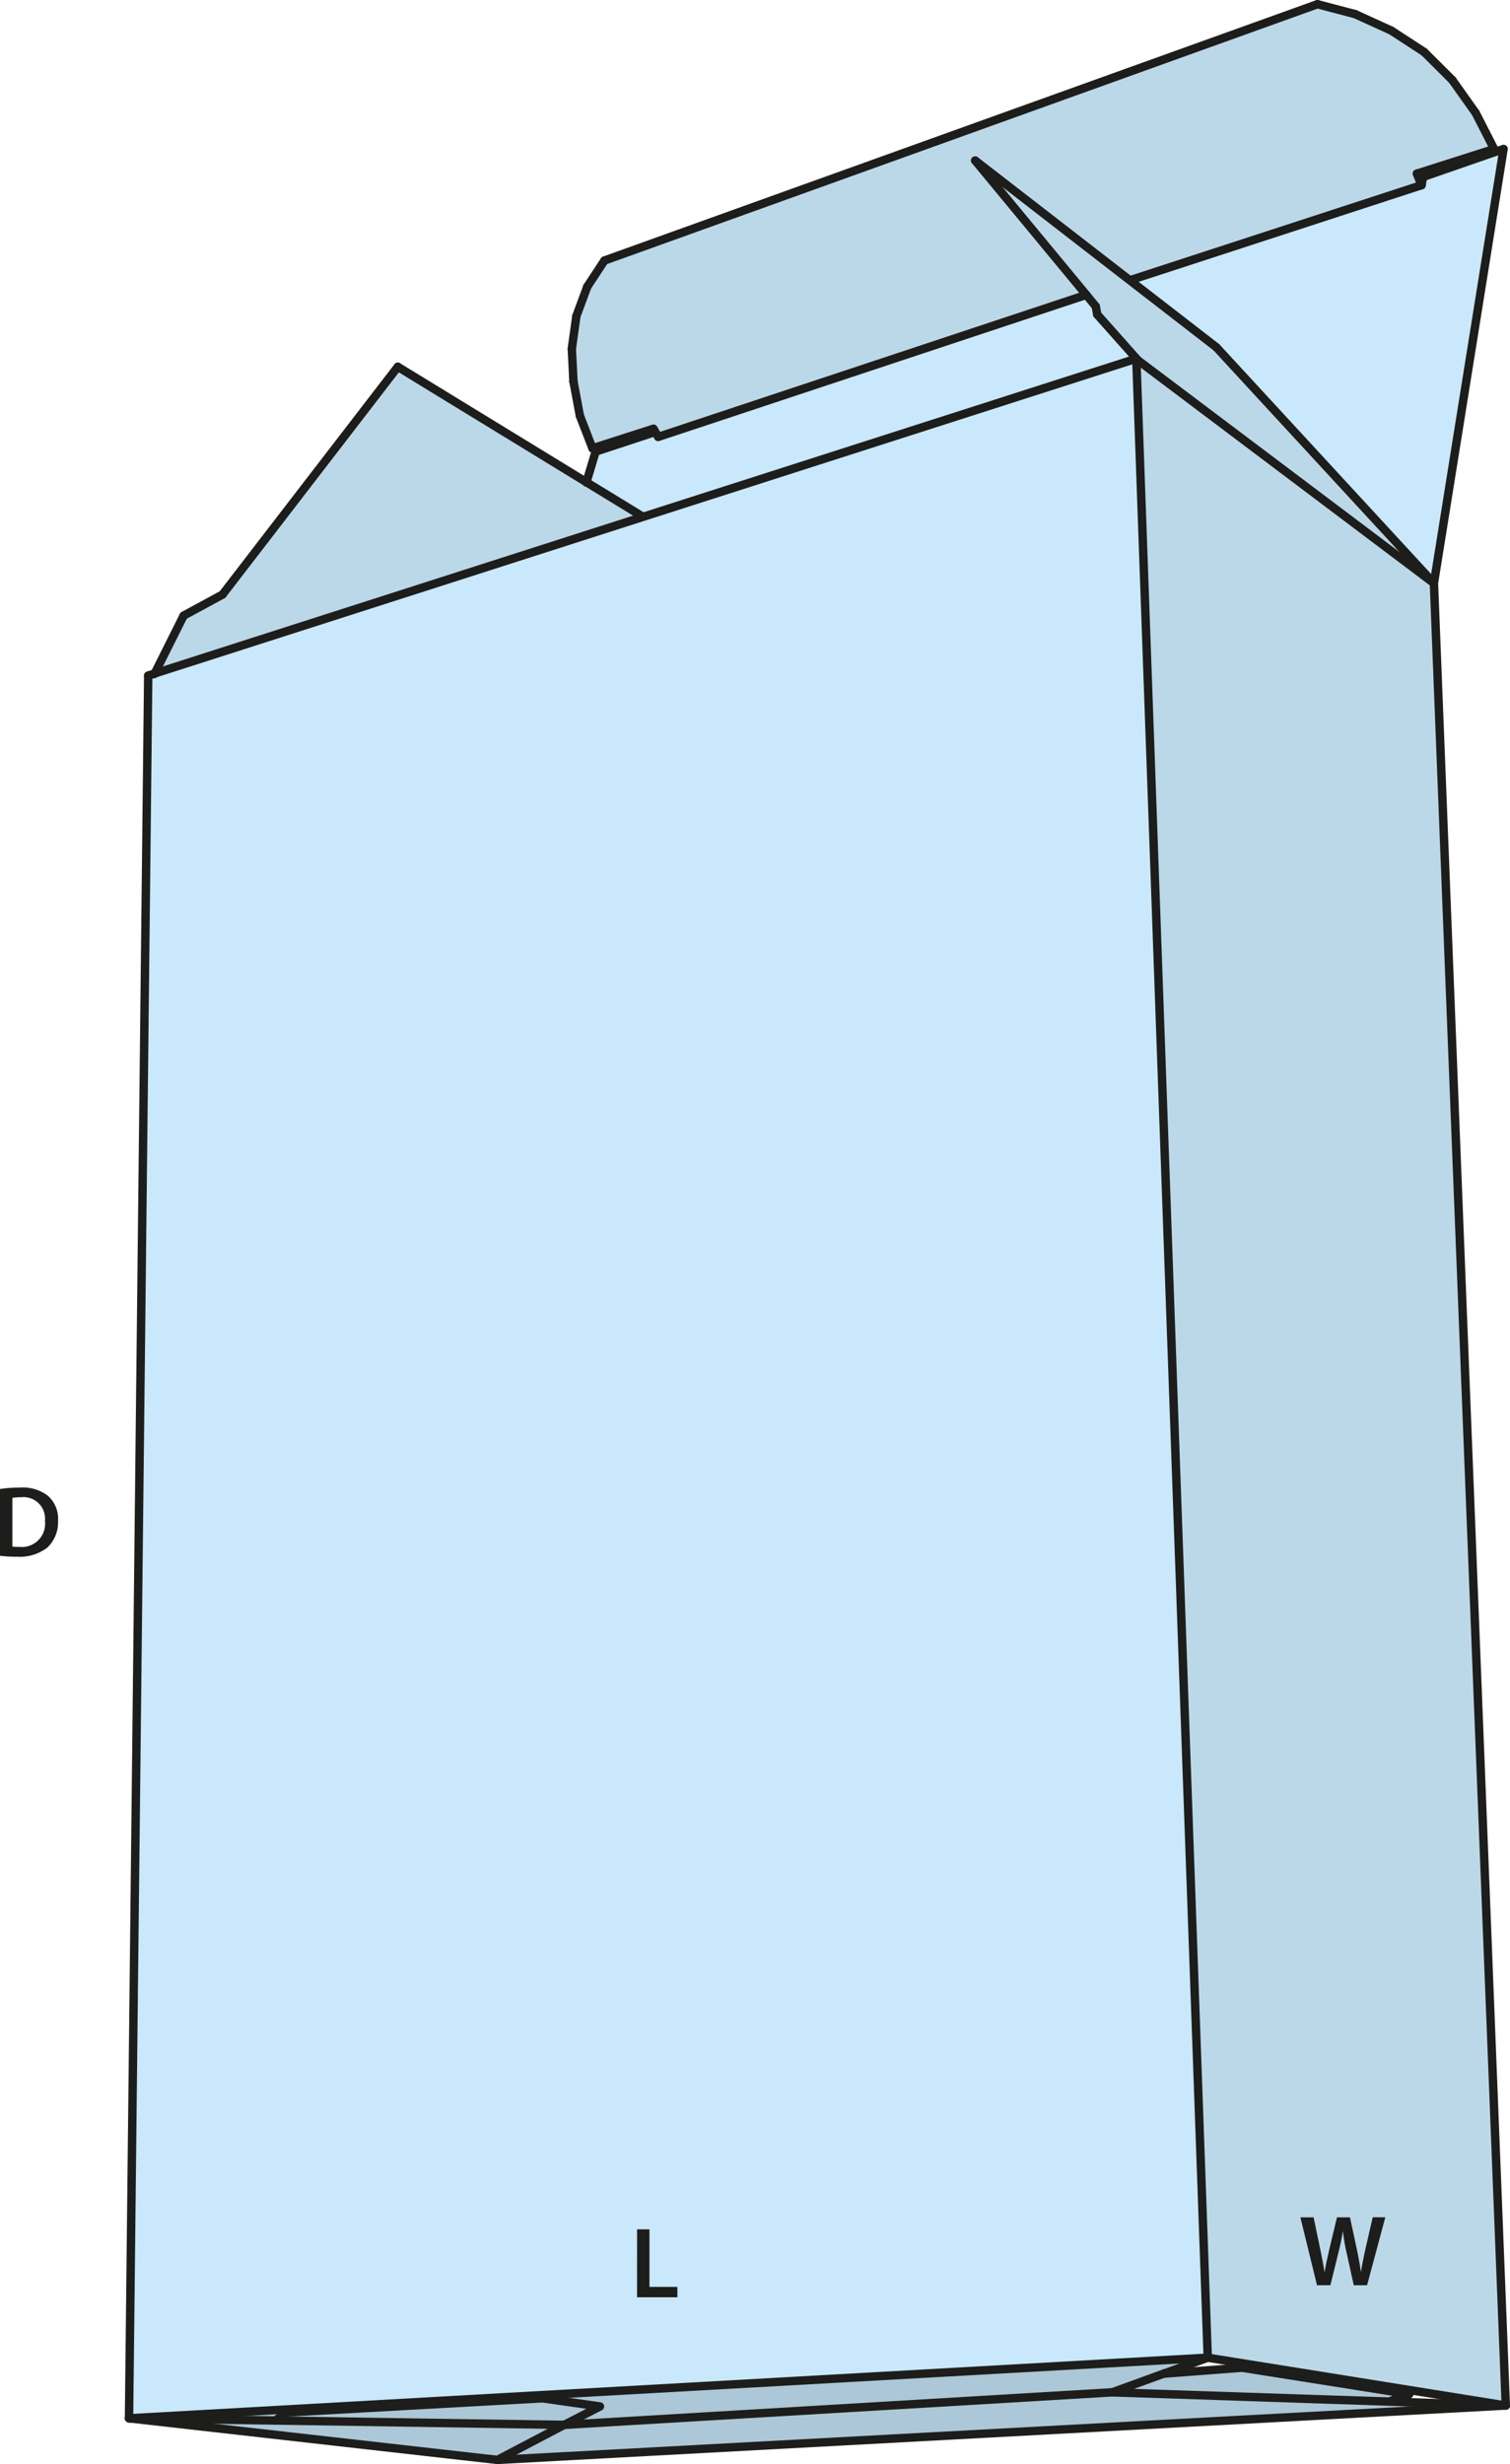 <svg id="Layer_1" data-name="Layer 1" xmlns="http://www.w3.org/2000/svg" viewBox="0 0 179.674 293.17"><defs><style>.cls-1{fill:#bbd8e9;}.cls-2{fill:#acc7d7;}.cls-3{fill:#c9e8fb;}.cls-4{fill:none;stroke:#1d1d1b;stroke-linecap:round;stroke-linejoin:round;}.cls-5{fill:#1d1d1b;}</style></defs><polygon class="cls-1" points="170.622 69.39 179.174 286.2 143.71 280.51 135.208 42.67 135.218 42.66 135.396 42.86 170.622 69.39"/><polygon class="cls-2" points="179.174 286.2 59.189 292.67 67.138 288.5 132.341 284.63 165.53 285.74 179.174 286.2"/><polygon class="cls-3" points="178.907 17.73 170.622 69.39 144.728 41.31 134.466 33.37 134.496 33.33 169.148 22.03 169.336 21.05 178.907 17.73"/><polygon class="cls-1" points="175.585 13.43 177.789 17.73 168.595 20.66 169.148 22.03 134.496 33.33 134.466 33.37 116.037 19.1 129.256 35.08 78.32 51.98 77.974 51.38 77.756 51.01 70.5 53.34 68.997 49.46 68.236 45.39 68.038 41.5 68.582 37.61 69.877 34.11 71.923 31 156.761 0.5 161.249 1.68 165.55 3.64 169.465 6.19 172.807 9.52 175.585 13.43"/><polygon class="cls-1" points="129.256 35.08 116.037 19.1 134.466 33.37 144.728 41.31 170.622 69.39 135.396 42.86 135.218 42.66 130.561 37.42 130.383 36.45 129.256 35.08"/><polygon class="cls-2" points="167.695 284.85 165.53 285.64 165.53 285.74 132.341 284.63 138.46 282.41 138.47 282.41 147.803 281.7 167.695 284.85"/><polygon class="cls-3" points="18.407 80.13 76.491 61.5 135.208 42.67 143.71 280.51 15.352 287.72 17.636 80.38 18.407 80.13"/><polygon class="cls-2" points="143.71 280.51 138.47 282.41 138.46 282.41 132.341 284.63 67.138 288.5 71.389 286.31 64.558 285.34 34.018 287.03 32.772 287.98 15.352 287.72 143.71 280.51"/><polygon class="cls-3" points="130.561 37.42 135.218 42.66 135.208 42.67 76.491 61.5 76.481 61.47 69.778 57.37 70.875 53.73 77.944 51.4 77.974 51.38 78.32 51.98 129.256 35.08 130.383 36.45 130.561 37.42"/><polygon class="cls-1" points="69.778 57.37 76.481 61.47 76.491 61.5 18.407 80.13 21.848 73.25 26.474 70.74 47.335 43.64 69.778 57.37"/><polygon class="cls-2" points="71.389 286.31 67.138 288.5 32.772 287.98 34.018 287.03 64.558 285.34 71.389 286.31"/><polygon class="cls-2" points="67.138 288.5 59.189 292.67 15.352 287.72 32.772 287.98 67.138 288.5"/><line class="cls-4" x1="15.352" y1="287.72" x2="143.71" y2="280.51"/><polyline class="cls-4" points="179.174 286.2 59.189 292.67 15.352 287.72"/><line class="cls-4" x1="179.174" y1="286.2" x2="143.71" y2="280.51"/><polyline class="cls-4" points="15.352 287.72 32.772 287.98 67.138 288.5 59.189 292.67"/><polyline class="cls-4" points="138.46 282.41 132.341 284.63 165.53 285.74 179.174 286.2"/><line class="cls-4" x1="143.71" y1="280.51" x2="138.47" y2="282.41"/><line class="cls-4" x1="67.138" y1="288.5" x2="132.341" y2="284.63"/><polyline class="cls-4" points="32.772 287.98 34.018 287.03 64.558 285.34 71.389 286.31 67.138 288.5"/><polyline class="cls-4" points="138.46 282.41 138.47 282.41 147.803 281.7 167.695 284.85 165.53 285.64"/><line class="cls-4" x1="15.352" y1="287.72" x2="17.636" y2="80.38"/><polyline class="cls-4" points="129.266 35.08 129.256 35.08 78.32 51.98"/><line class="cls-4" x1="135.396" y1="42.86" x2="170.622" y2="69.39"/><line class="cls-4" x1="169.148" y1="22.03" x2="134.496" y2="33.33"/><line class="cls-4" x1="179.174" y1="286.2" x2="170.622" y2="69.39"/><line class="cls-4" x1="143.71" y1="280.51" x2="135.208" y2="42.67"/><line class="cls-4" x1="47.335" y1="43.64" x2="26.474" y2="70.74"/><line class="cls-4" x1="26.474" y1="70.74" x2="21.848" y2="73.25"/><line class="cls-4" x1="77.944" y1="51.4" x2="70.875" y2="53.73"/><line class="cls-4" x1="70.5" y1="53.34" x2="77.756" y2="51.01"/><line class="cls-4" x1="156.761" y1="0.5" x2="71.923" y2="31"/><line class="cls-4" x1="71.923" y1="31" x2="69.877" y2="34.11"/><line class="cls-4" x1="69.877" y1="34.11" x2="68.582" y2="37.61"/><line class="cls-4" x1="68.582" y1="37.61" x2="68.038" y2="41.5"/><line class="cls-4" x1="68.038" y1="41.5" x2="68.236" y2="45.39"/><line class="cls-4" x1="68.236" y1="45.39" x2="68.997" y2="49.46"/><line class="cls-4" x1="68.997" y1="49.46" x2="70.5" y2="53.34"/><polyline class="cls-4" points="21.848 73.25 18.407 80.13 18.377 80.19"/><polyline class="cls-4" points="76.481 61.47 69.778 57.37 47.335 43.64"/><polyline class="cls-4" points="70.875 53.73 69.778 57.37 69.768 57.41"/><polyline class="cls-4" points="77.756 51.01 77.974 51.38 78.32 51.98"/><polyline class="cls-4" points="17.636 80.38 18.407 80.13 76.491 61.5 135.208 42.67"/><line class="cls-4" x1="130.561" y1="37.42" x2="130.383" y2="36.45"/><line class="cls-4" x1="170.622" y1="69.39" x2="178.907" y2="17.73"/><line class="cls-4" x1="178.907" y1="17.73" x2="169.336" y2="21.05"/><line class="cls-4" x1="169.336" y1="21.05" x2="169.148" y2="22.03"/><line class="cls-4" x1="169.148" y1="22.03" x2="168.595" y2="20.66"/><line class="cls-4" x1="168.595" y1="20.66" x2="177.789" y2="17.73"/><line class="cls-4" x1="177.789" y1="17.73" x2="175.585" y2="13.43"/><line class="cls-4" x1="175.585" y1="13.43" x2="172.807" y2="9.52"/><line class="cls-4" x1="172.807" y1="9.52" x2="169.465" y2="6.19"/><line class="cls-4" x1="169.465" y1="6.19" x2="165.55" y2="3.64"/><line class="cls-4" x1="165.55" y1="3.64" x2="161.249" y2="1.68"/><line class="cls-4" x1="161.249" y1="1.68" x2="156.761" y2="0.5"/><polyline class="cls-4" points="135.396 42.86 135.218 42.66 130.561 37.42"/><polyline class="cls-4" points="130.383 36.45 129.256 35.08 116.037 19.1"/><polyline class="cls-4" points="116.037 19.1 134.466 33.37 144.728 41.31"/><line class="cls-4" x1="144.728" y1="41.31" x2="170.622" y2="69.39"/><path class="cls-5" d="M.825,179.471a14.874,14.874,0,0,1,2.35-.168,4.927,4.927,0,0,1,3.3.935,3.619,3.619,0,0,1,1.259,2.975,4.185,4.185,0,0,1-1.259,3.214,5.4,5.4,0,0,1-3.658,1.1,16.124,16.124,0,0,1-1.991-.107ZM2.3,186.319a5.344,5.344,0,0,0,.815.037,2.77,2.77,0,0,0,3.059-3.095,2.565,2.565,0,0,0-2.867-2.807,4.718,4.718,0,0,0-1.007.084Z" transform="translate(-0.825 -2.316)"/><path class="cls-5" d="M157.535,274.207l-1.979-8.083h1.571l.768,3.67c.2.983.4,2.015.528,2.818h.023c.132-.851.361-1.811.588-2.831l.876-3.657h1.547l.8,3.718c.2.959.371,1.858.491,2.734h.025c.143-.887.335-1.81.551-2.8l.839-3.657h1.5l-2.171,8.083h-1.583l-.84-3.8a23.254,23.254,0,0,1-.444-2.566h-.023c-.145.863-.3,1.643-.54,2.566l-.936,3.8Z" transform="translate(-0.825 -2.316)"/><path class="cls-5" d="M76.63,267.553h1.475V274.4h3.322v1.236h-4.8Z" transform="translate(-0.825 -2.316)"/></svg>